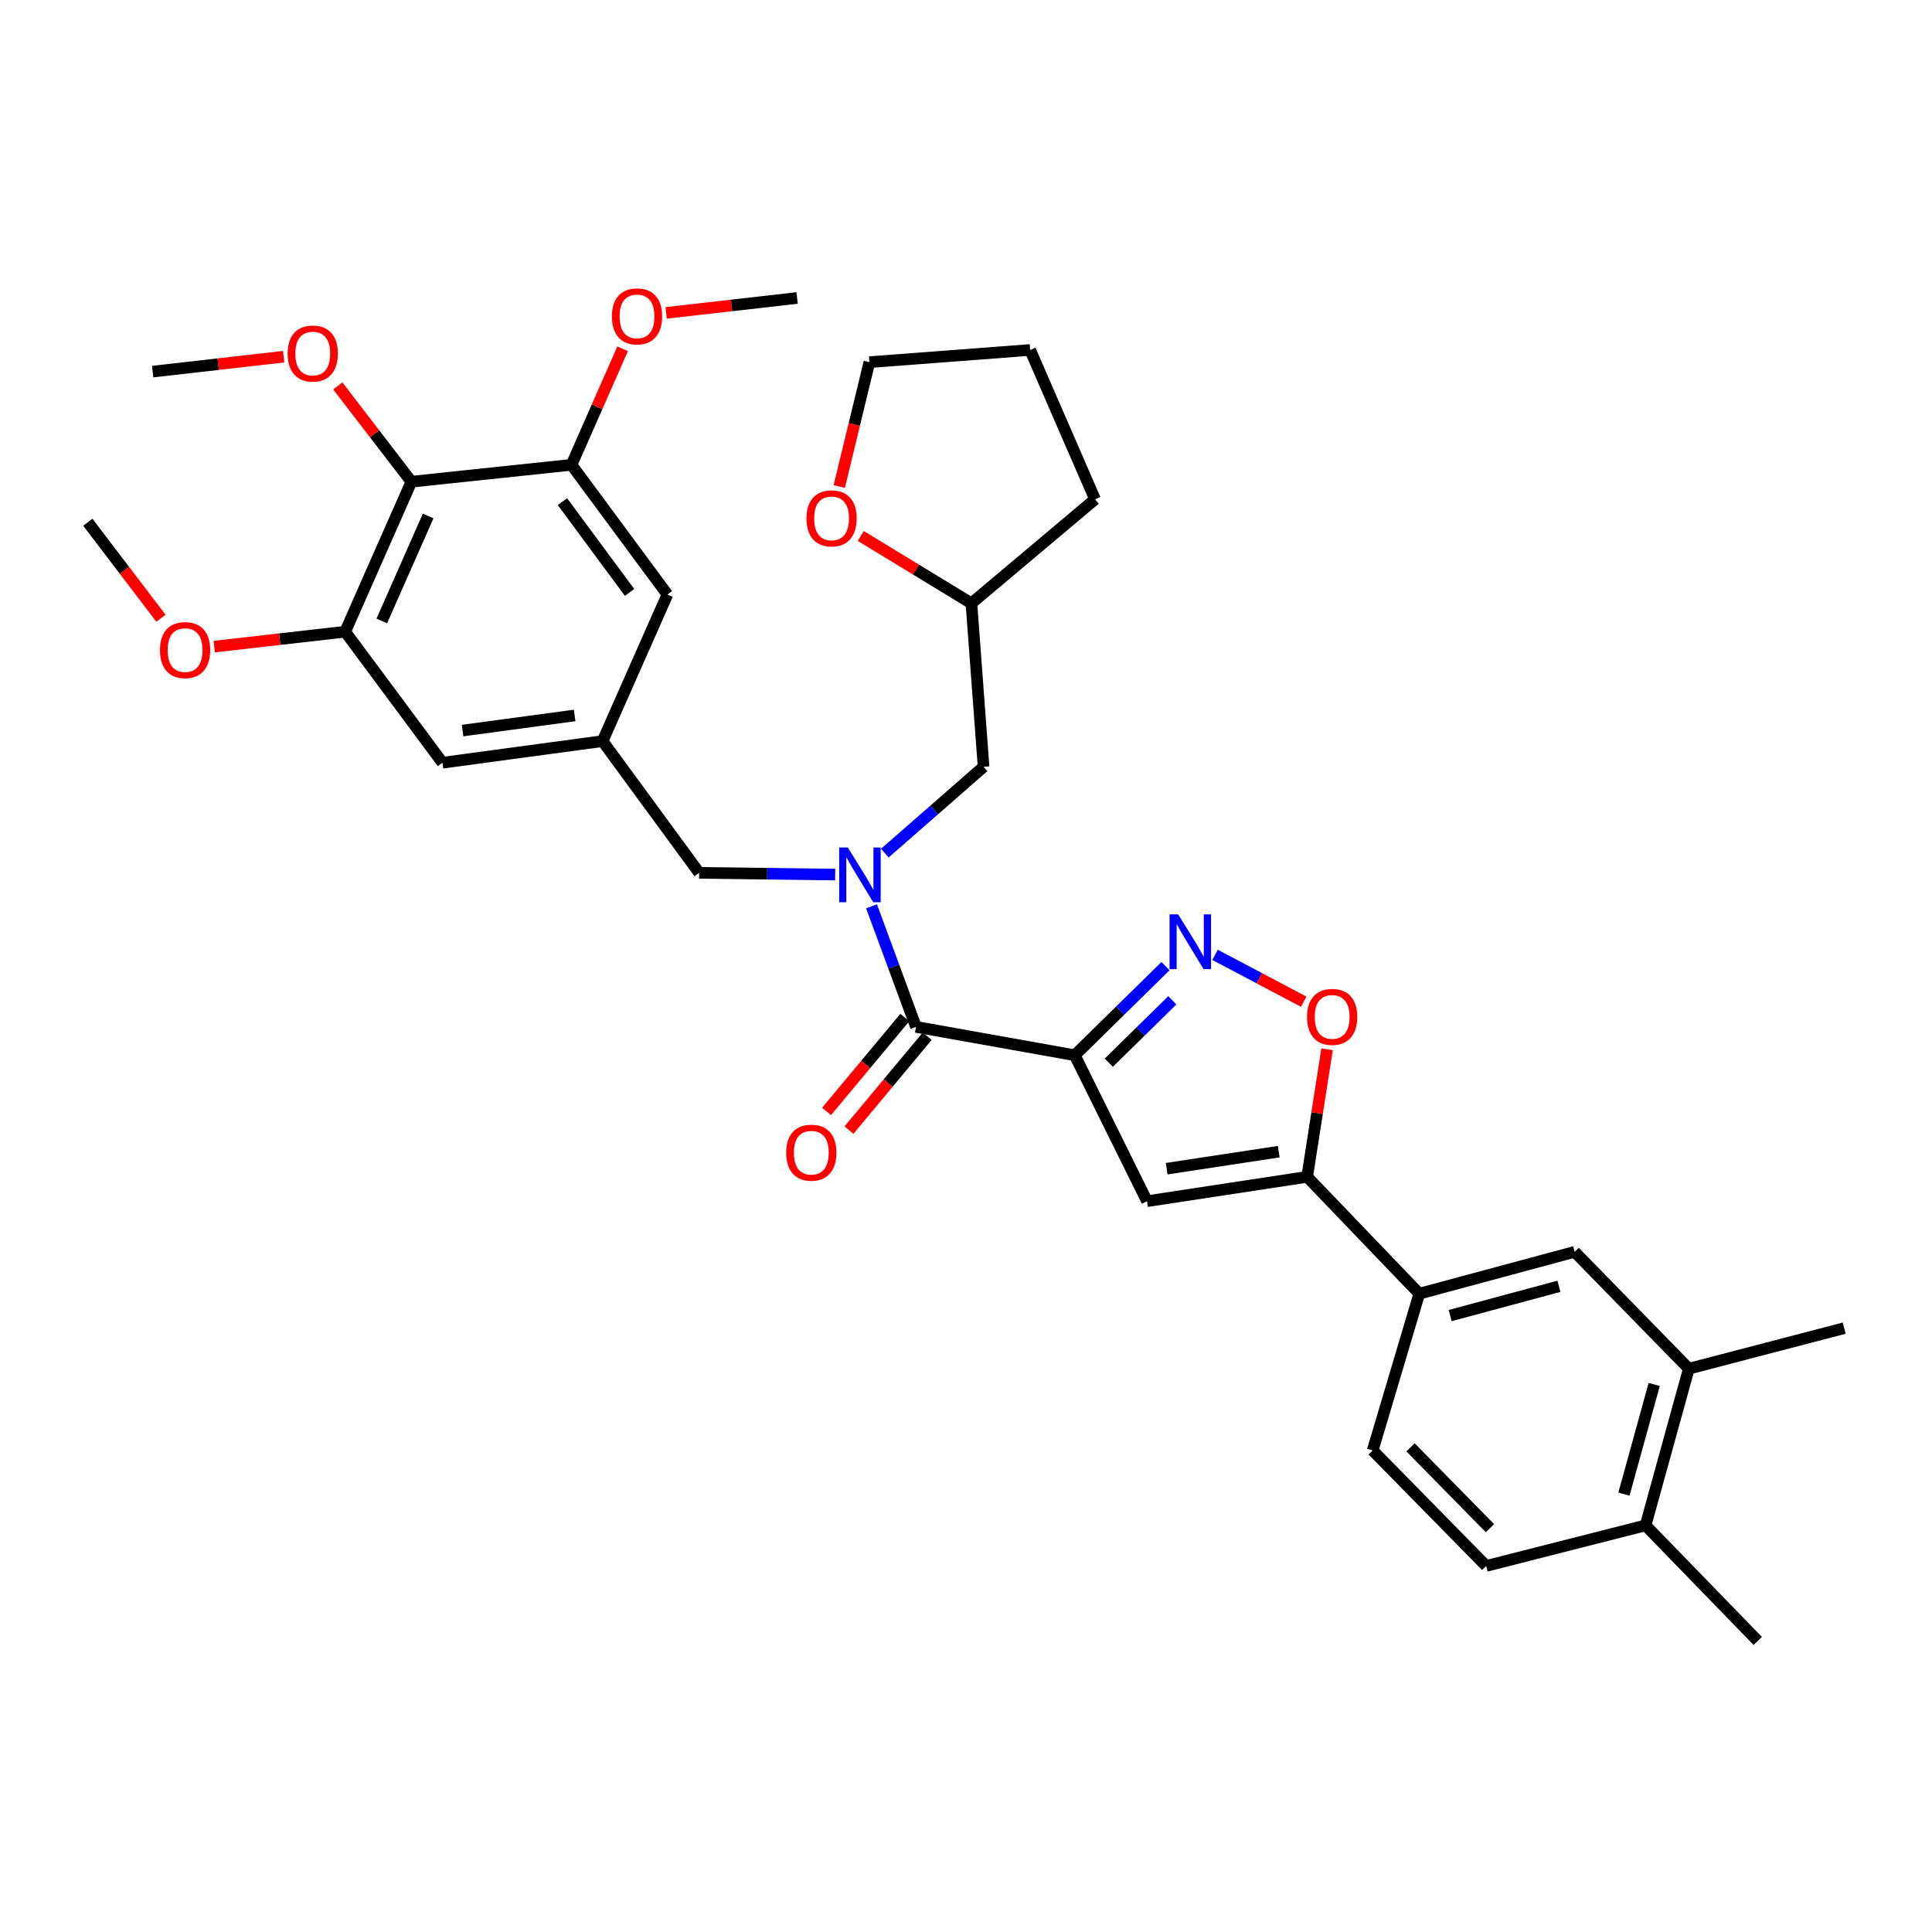 <?xml version='1.0' encoding='iso-8859-1'?>
<svg version='1.1' baseProfile='full'
              xmlns='http://www.w3.org/2000/svg'
                      xmlns:rdkit='http://www.rdkit.org/xml'
                      xmlns:xlink='http://www.w3.org/1999/xlink'
                  xml:space='preserve'
width='1000px' height='1000px' viewBox='0 0 1000 1000'>
<!-- END OF HEADER -->
<rect style='opacity:1.0;fill:#FFFFFF;stroke:none' width='1000' height='1000' x='0' y='0'> </rect>
<path class='bond-0' d='M 556.291,546.192 L 579.776,523.125' style='fill:none;fill-rule:evenodd;stroke:#000000;stroke-width:6px;stroke-linecap:butt;stroke-linejoin:miter;stroke-opacity:1' />
<path class='bond-0' d='M 579.776,523.125 L 603.26,500.059' style='fill:none;fill-rule:evenodd;stroke:#0000FF;stroke-width:6px;stroke-linecap:butt;stroke-linejoin:miter;stroke-opacity:1' />
<path class='bond-0' d='M 573.916,550.043 L 590.355,533.897' style='fill:none;fill-rule:evenodd;stroke:#000000;stroke-width:6px;stroke-linecap:butt;stroke-linejoin:miter;stroke-opacity:1' />
<path class='bond-0' d='M 590.355,533.897 L 606.795,517.75' style='fill:none;fill-rule:evenodd;stroke:#0000FF;stroke-width:6px;stroke-linecap:butt;stroke-linejoin:miter;stroke-opacity:1' />
<path class='bond-1' d='M 556.291,546.192 L 593.709,621.733' style='fill:none;fill-rule:evenodd;stroke:#000000;stroke-width:6px;stroke-linecap:butt;stroke-linejoin:miter;stroke-opacity:1' />
<path class='bond-2' d='M 556.291,546.192 L 474.115,531.513' style='fill:none;fill-rule:evenodd;stroke:#000000;stroke-width:6px;stroke-linecap:butt;stroke-linejoin:miter;stroke-opacity:1' />
<path class='bond-5' d='M 628.912,494.227 L 651.857,506.356' style='fill:none;fill-rule:evenodd;stroke:#0000FF;stroke-width:6px;stroke-linecap:butt;stroke-linejoin:miter;stroke-opacity:1' />
<path class='bond-5' d='M 651.857,506.356 L 674.801,518.485' style='fill:none;fill-rule:evenodd;stroke:#FF0000;stroke-width:6px;stroke-linecap:butt;stroke-linejoin:miter;stroke-opacity:1' />
<path class='bond-4' d='M 593.709,621.733 L 676.581,609.134' style='fill:none;fill-rule:evenodd;stroke:#000000;stroke-width:6px;stroke-linecap:butt;stroke-linejoin:miter;stroke-opacity:1' />
<path class='bond-4' d='M 603.871,604.916 L 661.881,596.097' style='fill:none;fill-rule:evenodd;stroke:#000000;stroke-width:6px;stroke-linecap:butt;stroke-linejoin:miter;stroke-opacity:1' />
<path class='bond-3' d='M 474.115,531.513 L 462.609,500.302' style='fill:none;fill-rule:evenodd;stroke:#000000;stroke-width:6px;stroke-linecap:butt;stroke-linejoin:miter;stroke-opacity:1' />
<path class='bond-3' d='M 462.609,500.302 L 451.103,469.092' style='fill:none;fill-rule:evenodd;stroke:#0000FF;stroke-width:6px;stroke-linecap:butt;stroke-linejoin:miter;stroke-opacity:1' />
<path class='bond-17' d='M 468.315,526.681 L 448.07,550.978' style='fill:none;fill-rule:evenodd;stroke:#000000;stroke-width:6px;stroke-linecap:butt;stroke-linejoin:miter;stroke-opacity:1' />
<path class='bond-17' d='M 448.07,550.978 L 427.825,575.276' style='fill:none;fill-rule:evenodd;stroke:#FF0000;stroke-width:6px;stroke-linecap:butt;stroke-linejoin:miter;stroke-opacity:1' />
<path class='bond-17' d='M 479.915,536.346 L 459.67,560.643' style='fill:none;fill-rule:evenodd;stroke:#000000;stroke-width:6px;stroke-linecap:butt;stroke-linejoin:miter;stroke-opacity:1' />
<path class='bond-17' d='M 459.67,560.643 L 439.424,584.94' style='fill:none;fill-rule:evenodd;stroke:#FF0000;stroke-width:6px;stroke-linecap:butt;stroke-linejoin:miter;stroke-opacity:1' />
<path class='bond-11' d='M 432.289,452.674 L 397.088,452.23' style='fill:none;fill-rule:evenodd;stroke:#0000FF;stroke-width:6px;stroke-linecap:butt;stroke-linejoin:miter;stroke-opacity:1' />
<path class='bond-11' d='M 397.088,452.23 L 361.886,451.787' style='fill:none;fill-rule:evenodd;stroke:#000000;stroke-width:6px;stroke-linecap:butt;stroke-linejoin:miter;stroke-opacity:1' />
<path class='bond-16' d='M 457.975,441.586 L 483.534,419.237' style='fill:none;fill-rule:evenodd;stroke:#0000FF;stroke-width:6px;stroke-linecap:butt;stroke-linejoin:miter;stroke-opacity:1' />
<path class='bond-16' d='M 483.534,419.237 L 509.092,396.888' style='fill:none;fill-rule:evenodd;stroke:#000000;stroke-width:6px;stroke-linecap:butt;stroke-linejoin:miter;stroke-opacity:1' />
<path class='bond-9' d='M 676.581,609.134 L 734.616,669.611' style='fill:none;fill-rule:evenodd;stroke:#000000;stroke-width:6px;stroke-linecap:butt;stroke-linejoin:miter;stroke-opacity:1' />
<path class='bond-34' d='M 676.581,609.134 L 681.732,576.127' style='fill:none;fill-rule:evenodd;stroke:#000000;stroke-width:6px;stroke-linecap:butt;stroke-linejoin:miter;stroke-opacity:1' />
<path class='bond-34' d='M 681.732,576.127 L 686.884,543.119' style='fill:none;fill-rule:evenodd;stroke:#FF0000;stroke-width:6px;stroke-linecap:butt;stroke-linejoin:miter;stroke-opacity:1' />
<path class='bond-6' d='M 212.943,249.33 L 178.662,326.967' style='fill:none;fill-rule:evenodd;stroke:#000000;stroke-width:6px;stroke-linecap:butt;stroke-linejoin:miter;stroke-opacity:1' />
<path class='bond-6' d='M 221.612,267.074 L 197.616,321.42' style='fill:none;fill-rule:evenodd;stroke:#000000;stroke-width:6px;stroke-linecap:butt;stroke-linejoin:miter;stroke-opacity:1' />
<path class='bond-22' d='M 212.943,249.33 L 193.892,224.545' style='fill:none;fill-rule:evenodd;stroke:#000000;stroke-width:6px;stroke-linecap:butt;stroke-linejoin:miter;stroke-opacity:1' />
<path class='bond-22' d='M 193.892,224.545 L 174.841,199.761' style='fill:none;fill-rule:evenodd;stroke:#FF0000;stroke-width:6px;stroke-linecap:butt;stroke-linejoin:miter;stroke-opacity:1' />
<path class='bond-36' d='M 212.943,249.33 L 295.798,240.589' style='fill:none;fill-rule:evenodd;stroke:#000000;stroke-width:6px;stroke-linecap:butt;stroke-linejoin:miter;stroke-opacity:1' />
<path class='bond-7' d='M 178.662,326.967 L 229.022,394.783' style='fill:none;fill-rule:evenodd;stroke:#000000;stroke-width:6px;stroke-linecap:butt;stroke-linejoin:miter;stroke-opacity:1' />
<path class='bond-24' d='M 178.662,326.967 L 144.773,330.827' style='fill:none;fill-rule:evenodd;stroke:#000000;stroke-width:6px;stroke-linecap:butt;stroke-linejoin:miter;stroke-opacity:1' />
<path class='bond-24' d='M 144.773,330.827 L 110.883,334.686' style='fill:none;fill-rule:evenodd;stroke:#FF0000;stroke-width:6px;stroke-linecap:butt;stroke-linejoin:miter;stroke-opacity:1' />
<path class='bond-8' d='M 295.798,240.589 L 345.454,307.734' style='fill:none;fill-rule:evenodd;stroke:#000000;stroke-width:6px;stroke-linecap:butt;stroke-linejoin:miter;stroke-opacity:1' />
<path class='bond-8' d='M 291.107,259.638 L 325.866,306.64' style='fill:none;fill-rule:evenodd;stroke:#000000;stroke-width:6px;stroke-linecap:butt;stroke-linejoin:miter;stroke-opacity:1' />
<path class='bond-25' d='M 295.798,240.589 L 309.04,210.562' style='fill:none;fill-rule:evenodd;stroke:#000000;stroke-width:6px;stroke-linecap:butt;stroke-linejoin:miter;stroke-opacity:1' />
<path class='bond-25' d='M 309.04,210.562 L 322.282,180.534' style='fill:none;fill-rule:evenodd;stroke:#FF0000;stroke-width:6px;stroke-linecap:butt;stroke-linejoin:miter;stroke-opacity:1' />
<path class='bond-12' d='M 734.616,669.611 L 815.039,647.953' style='fill:none;fill-rule:evenodd;stroke:#000000;stroke-width:6px;stroke-linecap:butt;stroke-linejoin:miter;stroke-opacity:1' />
<path class='bond-12' d='M 750.606,680.941 L 806.901,665.781' style='fill:none;fill-rule:evenodd;stroke:#000000;stroke-width:6px;stroke-linecap:butt;stroke-linejoin:miter;stroke-opacity:1' />
<path class='bond-19' d='M 734.616,669.611 L 710.501,750.746' style='fill:none;fill-rule:evenodd;stroke:#000000;stroke-width:6px;stroke-linecap:butt;stroke-linejoin:miter;stroke-opacity:1' />
<path class='bond-10' d='M 311.886,383.602 L 361.886,451.787' style='fill:none;fill-rule:evenodd;stroke:#000000;stroke-width:6px;stroke-linecap:butt;stroke-linejoin:miter;stroke-opacity:1' />
<path class='bond-14' d='M 311.886,383.602 L 345.454,307.734' style='fill:none;fill-rule:evenodd;stroke:#000000;stroke-width:6px;stroke-linecap:butt;stroke-linejoin:miter;stroke-opacity:1' />
<path class='bond-15' d='M 311.886,383.602 L 229.022,394.783' style='fill:none;fill-rule:evenodd;stroke:#000000;stroke-width:6px;stroke-linecap:butt;stroke-linejoin:miter;stroke-opacity:1' />
<path class='bond-15' d='M 297.437,370.317 L 239.433,378.143' style='fill:none;fill-rule:evenodd;stroke:#000000;stroke-width:6px;stroke-linecap:butt;stroke-linejoin:miter;stroke-opacity:1' />
<path class='bond-13' d='M 815.039,647.953 L 874.131,708.438' style='fill:none;fill-rule:evenodd;stroke:#000000;stroke-width:6px;stroke-linecap:butt;stroke-linejoin:miter;stroke-opacity:1' />
<path class='bond-26' d='M 874.131,708.438 L 954.545,687.452' style='fill:none;fill-rule:evenodd;stroke:#000000;stroke-width:6px;stroke-linecap:butt;stroke-linejoin:miter;stroke-opacity:1' />
<path class='bond-37' d='M 874.131,708.438 L 851.744,789.54' style='fill:none;fill-rule:evenodd;stroke:#000000;stroke-width:6px;stroke-linecap:butt;stroke-linejoin:miter;stroke-opacity:1' />
<path class='bond-37' d='M 856.219,716.586 L 840.548,773.357' style='fill:none;fill-rule:evenodd;stroke:#000000;stroke-width:6px;stroke-linecap:butt;stroke-linejoin:miter;stroke-opacity:1' />
<path class='bond-23' d='M 509.092,396.888 L 502.802,312.28' style='fill:none;fill-rule:evenodd;stroke:#000000;stroke-width:6px;stroke-linecap:butt;stroke-linejoin:miter;stroke-opacity:1' />
<path class='bond-18' d='M 851.744,789.54 L 769.233,810.535' style='fill:none;fill-rule:evenodd;stroke:#000000;stroke-width:6px;stroke-linecap:butt;stroke-linejoin:miter;stroke-opacity:1' />
<path class='bond-28' d='M 851.744,789.54 L 909.805,849.345' style='fill:none;fill-rule:evenodd;stroke:#000000;stroke-width:6px;stroke-linecap:butt;stroke-linejoin:miter;stroke-opacity:1' />
<path class='bond-21' d='M 710.501,750.746 L 769.233,810.535' style='fill:none;fill-rule:evenodd;stroke:#000000;stroke-width:6px;stroke-linecap:butt;stroke-linejoin:miter;stroke-opacity:1' />
<path class='bond-21' d='M 730.082,749.134 L 771.194,790.986' style='fill:none;fill-rule:evenodd;stroke:#000000;stroke-width:6px;stroke-linecap:butt;stroke-linejoin:miter;stroke-opacity:1' />
<path class='bond-20' d='M 445.541,277.422 L 474.171,294.851' style='fill:none;fill-rule:evenodd;stroke:#FF0000;stroke-width:6px;stroke-linecap:butt;stroke-linejoin:miter;stroke-opacity:1' />
<path class='bond-20' d='M 474.171,294.851 L 502.802,312.28' style='fill:none;fill-rule:evenodd;stroke:#000000;stroke-width:6px;stroke-linecap:butt;stroke-linejoin:miter;stroke-opacity:1' />
<path class='bond-27' d='M 434.398,251.821 L 442.199,219.637' style='fill:none;fill-rule:evenodd;stroke:#FF0000;stroke-width:6px;stroke-linecap:butt;stroke-linejoin:miter;stroke-opacity:1' />
<path class='bond-27' d='M 442.199,219.637 L 450,187.452' style='fill:none;fill-rule:evenodd;stroke:#000000;stroke-width:6px;stroke-linecap:butt;stroke-linejoin:miter;stroke-opacity:1' />
<path class='bond-29' d='M 146.801,184.624 L 112.912,188.483' style='fill:none;fill-rule:evenodd;stroke:#FF0000;stroke-width:6px;stroke-linecap:butt;stroke-linejoin:miter;stroke-opacity:1' />
<path class='bond-29' d='M 112.912,188.483 L 79.023,192.343' style='fill:none;fill-rule:evenodd;stroke:#000000;stroke-width:6px;stroke-linecap:butt;stroke-linejoin:miter;stroke-opacity:1' />
<path class='bond-32' d='M 502.802,312.28 L 566.792,258.43' style='fill:none;fill-rule:evenodd;stroke:#000000;stroke-width:6px;stroke-linecap:butt;stroke-linejoin:miter;stroke-opacity:1' />
<path class='bond-30' d='M 83.309,320.007 L 64.382,295.157' style='fill:none;fill-rule:evenodd;stroke:#FF0000;stroke-width:6px;stroke-linecap:butt;stroke-linejoin:miter;stroke-opacity:1' />
<path class='bond-30' d='M 64.382,295.157 L 45.455,270.308' style='fill:none;fill-rule:evenodd;stroke:#000000;stroke-width:6px;stroke-linecap:butt;stroke-linejoin:miter;stroke-opacity:1' />
<path class='bond-31' d='M 344.803,161.954 L 378.693,158.091' style='fill:none;fill-rule:evenodd;stroke:#FF0000;stroke-width:6px;stroke-linecap:butt;stroke-linejoin:miter;stroke-opacity:1' />
<path class='bond-31' d='M 378.693,158.091 L 412.582,154.228' style='fill:none;fill-rule:evenodd;stroke:#000000;stroke-width:6px;stroke-linecap:butt;stroke-linejoin:miter;stroke-opacity:1' />
<path class='bond-35' d='M 450,187.452 L 533.207,181.145' style='fill:none;fill-rule:evenodd;stroke:#000000;stroke-width:6px;stroke-linecap:butt;stroke-linejoin:miter;stroke-opacity:1' />
<path class='bond-33' d='M 566.792,258.43 L 533.207,181.145' style='fill:none;fill-rule:evenodd;stroke:#000000;stroke-width:6px;stroke-linecap:butt;stroke-linejoin:miter;stroke-opacity:1' />
<path  class='atom-1' d='M 609.836 473.292
L 619.116 488.292
Q 620.036 489.772, 621.516 492.452
Q 622.996 495.132, 623.076 495.292
L 623.076 473.292
L 626.836 473.292
L 626.836 501.612
L 622.956 501.612
L 612.996 485.212
Q 611.836 483.292, 610.596 481.092
Q 609.396 478.892, 609.036 478.212
L 609.036 501.612
L 605.356 501.612
L 605.356 473.292
L 609.836 473.292
' fill='#0000FF'/>
<path  class='atom-4' d='M 438.85 438.675
L 448.13 453.675
Q 449.05 455.155, 450.53 457.835
Q 452.01 460.515, 452.09 460.675
L 452.09 438.675
L 455.85 438.675
L 455.85 466.995
L 451.97 466.995
L 442.01 450.595
Q 440.85 448.675, 439.61 446.475
Q 438.41 444.275, 438.05 443.595
L 438.05 466.995
L 434.37 466.995
L 434.37 438.675
L 438.85 438.675
' fill='#0000FF'/>
<path  class='atom-6' d='M 676.515 526.342
Q 676.515 519.542, 679.875 515.742
Q 683.235 511.942, 689.515 511.942
Q 695.795 511.942, 699.155 515.742
Q 702.515 519.542, 702.515 526.342
Q 702.515 533.222, 699.115 537.142
Q 695.715 541.022, 689.515 541.022
Q 683.275 541.022, 679.875 537.142
Q 676.515 533.262, 676.515 526.342
M 689.515 537.822
Q 693.835 537.822, 696.155 534.942
Q 698.515 532.022, 698.515 526.342
Q 698.515 520.782, 696.155 517.982
Q 693.835 515.142, 689.515 515.142
Q 685.195 515.142, 682.835 517.942
Q 680.515 520.742, 680.515 526.342
Q 680.515 532.062, 682.835 534.942
Q 685.195 537.822, 689.515 537.822
' fill='#FF0000'/>
<path  class='atom-18' d='M 406.93 596.624
Q 406.93 589.824, 410.29 586.024
Q 413.65 582.224, 419.93 582.224
Q 426.21 582.224, 429.57 586.024
Q 432.93 589.824, 432.93 596.624
Q 432.93 603.504, 429.53 607.424
Q 426.13 611.304, 419.93 611.304
Q 413.69 611.304, 410.29 607.424
Q 406.93 603.544, 406.93 596.624
M 419.93 608.104
Q 424.25 608.104, 426.57 605.224
Q 428.93 602.304, 428.93 596.624
Q 428.93 591.064, 426.57 588.264
Q 424.25 585.424, 419.93 585.424
Q 415.61 585.424, 413.25 588.224
Q 410.93 591.024, 410.93 596.624
Q 410.93 602.344, 413.25 605.224
Q 415.61 608.104, 419.93 608.104
' fill='#FF0000'/>
<path  class='atom-21' d='M 417.423 268.299
Q 417.423 261.499, 420.783 257.699
Q 424.143 253.899, 430.423 253.899
Q 436.703 253.899, 440.063 257.699
Q 443.423 261.499, 443.423 268.299
Q 443.423 275.179, 440.023 279.099
Q 436.623 282.979, 430.423 282.979
Q 424.183 282.979, 420.783 279.099
Q 417.423 275.219, 417.423 268.299
M 430.423 279.779
Q 434.743 279.779, 437.063 276.899
Q 439.423 273.979, 439.423 268.299
Q 439.423 262.739, 437.063 259.939
Q 434.743 257.099, 430.423 257.099
Q 426.103 257.099, 423.743 259.899
Q 421.423 262.699, 421.423 268.299
Q 421.423 274.019, 423.743 276.899
Q 426.103 279.779, 430.423 279.779
' fill='#FF0000'/>
<path  class='atom-23' d='M 148.886 182.986
Q 148.886 176.186, 152.246 172.386
Q 155.606 168.586, 161.886 168.586
Q 168.166 168.586, 171.526 172.386
Q 174.886 176.186, 174.886 182.986
Q 174.886 189.866, 171.486 193.786
Q 168.086 197.666, 161.886 197.666
Q 155.646 197.666, 152.246 193.786
Q 148.886 189.906, 148.886 182.986
M 161.886 194.466
Q 166.206 194.466, 168.526 191.586
Q 170.886 188.666, 170.886 182.986
Q 170.886 177.426, 168.526 174.626
Q 166.206 171.786, 161.886 171.786
Q 157.566 171.786, 155.206 174.586
Q 152.886 177.386, 152.886 182.986
Q 152.886 188.706, 155.206 191.586
Q 157.566 194.466, 161.886 194.466
' fill='#FF0000'/>
<path  class='atom-25' d='M 82.798 336.484
Q 82.798 329.684, 86.158 325.884
Q 89.518 322.084, 95.798 322.084
Q 102.078 322.084, 105.438 325.884
Q 108.798 329.684, 108.798 336.484
Q 108.798 343.364, 105.398 347.284
Q 101.998 351.164, 95.798 351.164
Q 89.558 351.164, 86.158 347.284
Q 82.798 343.404, 82.798 336.484
M 95.798 347.964
Q 100.118 347.964, 102.438 345.084
Q 104.798 342.164, 104.798 336.484
Q 104.798 330.924, 102.438 328.124
Q 100.118 325.284, 95.798 325.284
Q 91.478 325.284, 89.118 328.084
Q 86.798 330.884, 86.798 336.484
Q 86.798 342.204, 89.118 345.084
Q 91.478 347.964, 95.798 347.964
' fill='#FF0000'/>
<path  class='atom-26' d='M 316.718 163.753
Q 316.718 156.953, 320.078 153.153
Q 323.438 149.353, 329.718 149.353
Q 335.998 149.353, 339.358 153.153
Q 342.718 156.953, 342.718 163.753
Q 342.718 170.633, 339.318 174.553
Q 335.918 178.433, 329.718 178.433
Q 323.478 178.433, 320.078 174.553
Q 316.718 170.673, 316.718 163.753
M 329.718 175.233
Q 334.038 175.233, 336.358 172.353
Q 338.718 169.433, 338.718 163.753
Q 338.718 158.193, 336.358 155.393
Q 334.038 152.553, 329.718 152.553
Q 325.398 152.553, 323.038 155.353
Q 320.718 158.153, 320.718 163.753
Q 320.718 169.473, 323.038 172.353
Q 325.398 175.233, 329.718 175.233
' fill='#FF0000'/>
</svg>
